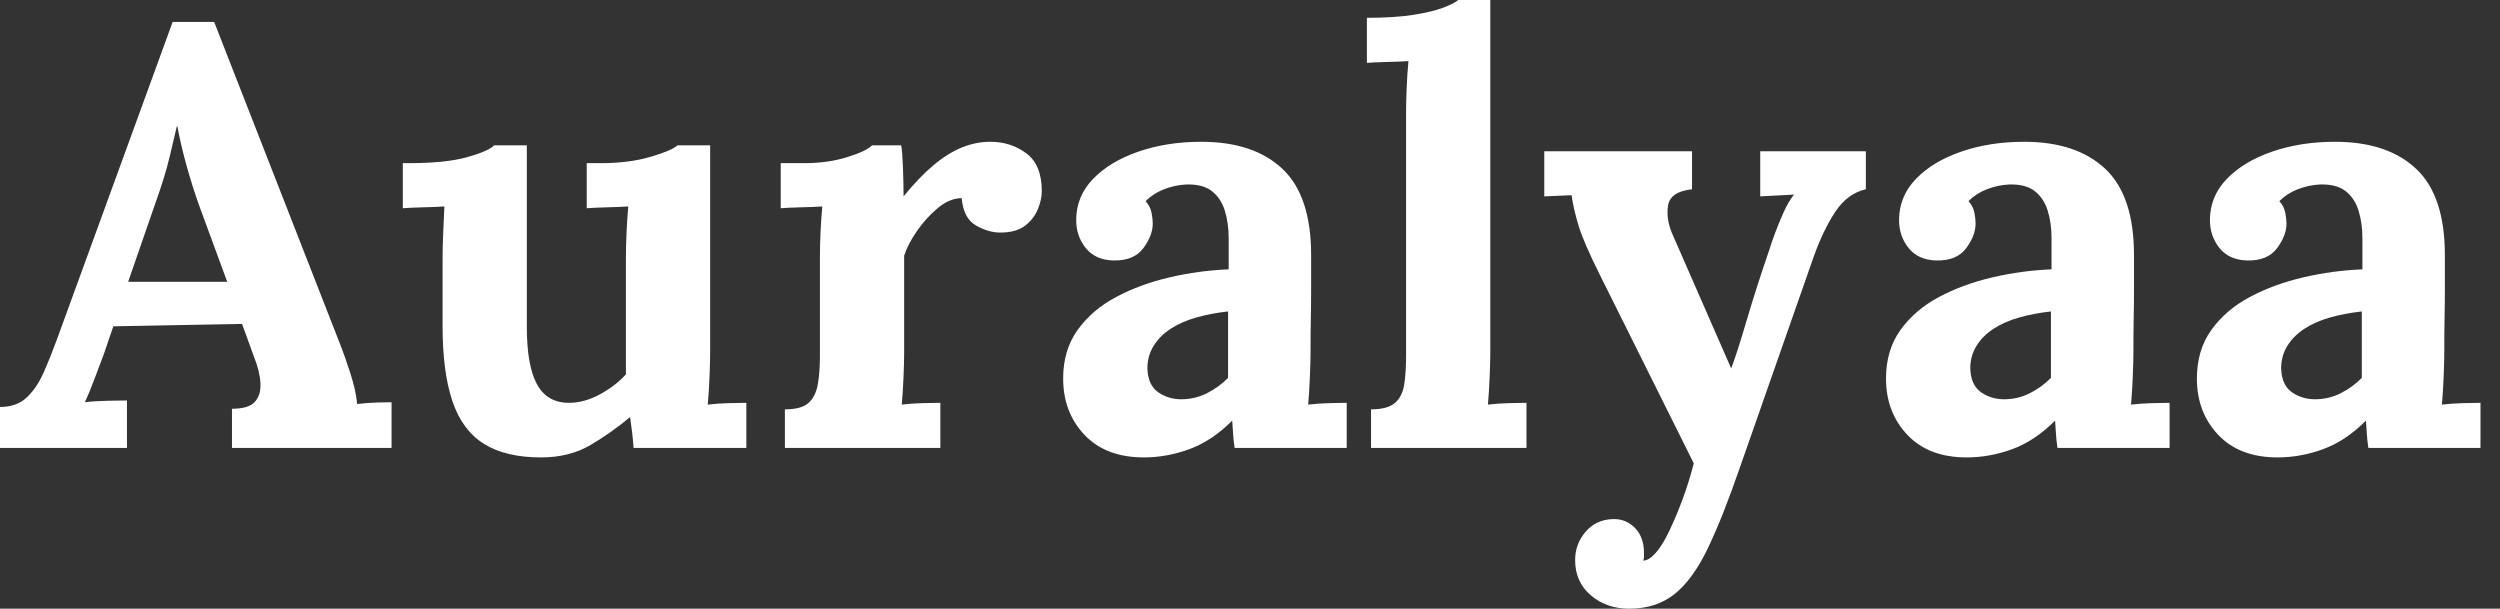 <svg baseProfile="full" height="28" version="1.1" viewBox="0 0 115 28" width="115" xmlns="http://www.w3.org/2000/svg" xmlns:ev="http://www.w3.org/2001/xml-events" xmlns:xlink="http://www.w3.org/1999/xlink"><rect x="0" y="0" width="115" height="28" fill="#333333" stroke="none"/><defs /><g><path d="M0.109 20.604V18.721Q0.873 18.721 1.337 18.285Q1.801 17.848 2.115 17.138Q2.429 16.429 2.729 15.61L8.051 1.01H9.961L15.774 15.883Q15.938 16.292 16.211 17.125Q16.483 17.957 16.538 18.585Q17.002 18.53 17.425 18.517Q17.848 18.503 18.121 18.503V20.604H10.78V18.803Q11.544 18.803 11.83 18.489Q12.117 18.175 12.09 17.63Q12.062 17.084 11.789 16.402L11.244 14.901L5.322 15.01L4.885 16.292Q4.749 16.647 4.489 17.343Q4.23 18.039 4.012 18.503Q4.448 18.448 5.062 18.435Q5.676 18.421 5.949 18.421V20.604ZM6.004 12.963H10.561L9.306 9.552Q8.951 8.569 8.678 7.573Q8.405 6.577 8.269 5.813H8.242Q8.133 6.277 7.914 7.205Q7.696 8.133 7.232 9.415Z M24.998 21.041Q23.361 21.041 22.365 20.413Q21.368 19.786 20.918 18.448Q20.468 17.111 20.468 15.01V11.871Q20.468 11.38 20.495 10.739Q20.522 10.097 20.55 9.497Q20.113 9.524 19.526 9.538Q18.94 9.552 18.639 9.579V7.505H18.912Q20.604 7.505 21.587 7.232Q22.569 6.959 22.842 6.686H24.343V15.037Q24.343 16.811 24.807 17.671Q25.271 18.53 26.281 18.53Q26.99 18.53 27.713 18.135Q28.437 17.739 28.901 17.22V11.871Q28.901 11.38 28.928 10.739Q28.955 10.097 29.01 9.497Q28.573 9.524 27.986 9.538Q27.4 9.552 27.099 9.579V7.505H27.754Q29.037 7.505 30.019 7.218Q31.002 6.932 31.275 6.686H32.776V16.211Q32.776 16.593 32.749 17.288Q32.721 17.984 32.667 18.612Q33.103 18.558 33.635 18.544Q34.168 18.53 34.441 18.53V20.604H29.255Q29.228 20.25 29.187 19.895Q29.146 19.54 29.092 19.185Q28.246 19.895 27.277 20.468Q26.308 21.041 24.998 21.041Z M36.214 18.83Q36.979 18.83 37.306 18.53Q37.634 18.23 37.729 17.671Q37.825 17.111 37.825 16.402V11.817Q37.825 11.326 37.852 10.712Q37.879 10.097 37.934 9.497Q37.497 9.524 36.91 9.538Q36.324 9.552 36.023 9.579V7.505H37.115Q38.179 7.505 39.066 7.232Q39.953 6.959 40.226 6.686H41.563Q41.618 6.959 41.645 7.71Q41.673 8.46 41.673 9.033Q42.409 8.133 43.064 7.587Q43.719 7.041 44.361 6.782Q45.002 6.522 45.657 6.522Q46.612 6.522 47.322 7.055Q48.031 7.587 48.031 8.788Q48.031 9.197 47.84 9.647Q47.649 10.097 47.24 10.398Q46.83 10.698 46.121 10.698Q45.575 10.698 45.002 10.37Q44.429 10.043 44.347 9.115Q43.801 9.115 43.255 9.565Q42.71 10.016 42.287 10.63Q41.864 11.244 41.7 11.762V16.211Q41.7 16.593 41.673 17.288Q41.645 17.984 41.591 18.612Q42.027 18.558 42.559 18.544Q43.092 18.53 43.365 18.53V20.604H36.214Z M56.901 20.604Q56.846 20.222 56.832 19.963Q56.819 19.704 56.791 19.349Q55.864 20.277 54.827 20.659Q53.789 21.041 52.725 21.041Q50.979 21.041 49.996 20.004Q49.014 18.967 49.014 17.411Q49.014 16.101 49.682 15.173Q50.351 14.246 51.456 13.659Q52.561 13.072 53.912 12.758Q55.263 12.444 56.628 12.39V10.971Q56.628 10.261 56.45 9.688Q56.273 9.115 55.85 8.788Q55.427 8.46 54.663 8.487Q54.144 8.515 53.653 8.706Q53.162 8.897 52.807 9.251Q53.025 9.497 53.08 9.784Q53.135 10.07 53.135 10.288Q53.135 10.834 52.698 11.421Q52.261 12.008 51.306 11.981Q50.487 11.953 50.051 11.407Q49.614 10.862 49.614 10.125Q49.614 9.033 50.392 8.228Q51.17 7.423 52.48 6.973Q53.789 6.522 55.372 6.522Q57.774 6.522 59.097 7.764Q60.421 9.006 60.421 11.735Q60.421 12.663 60.421 13.318Q60.421 13.973 60.407 14.628Q60.394 15.283 60.394 16.211Q60.394 16.593 60.366 17.288Q60.339 17.984 60.285 18.612Q60.749 18.558 61.267 18.544Q61.786 18.53 62.058 18.53V20.604ZM56.6 14.327Q55.836 14.409 55.154 14.6Q54.472 14.791 53.967 15.119Q53.462 15.446 53.175 15.91Q52.889 16.374 52.889 16.947Q52.916 17.712 53.38 18.039Q53.844 18.366 54.444 18.366Q55.072 18.366 55.618 18.094Q56.164 17.821 56.6 17.384Q56.6 17.111 56.6 16.852Q56.6 16.593 56.6 16.32Q56.6 15.828 56.6 15.324Q56.6 14.819 56.6 14.327Z M63.177 18.83Q63.942 18.83 64.283 18.53Q64.624 18.23 64.706 17.671Q64.788 17.111 64.788 16.402V5.185Q64.788 4.694 64.815 4.053Q64.842 3.411 64.897 2.811Q64.46 2.838 63.873 2.852Q63.287 2.865 62.986 2.893V0.819Q64.269 0.819 65.129 0.682Q65.988 0.546 66.493 0.355Q66.998 0.164 67.189 0.0H68.663V16.211Q68.663 16.593 68.635 17.288Q68.608 17.984 68.554 18.612Q69.018 18.558 69.536 18.544Q70.055 18.53 70.327 18.53V20.604H63.177Z M75.049 28.0Q74.012 28.0 73.288 27.386Q72.565 26.772 72.565 25.762Q72.565 25.025 73.043 24.466Q73.52 23.906 74.285 23.879Q74.885 23.852 75.308 24.275Q75.731 24.698 75.731 25.435Q75.731 25.517 75.731 25.598Q75.731 25.68 75.704 25.789Q75.758 25.789 75.84 25.762Q76.086 25.68 76.372 25.312Q76.659 24.943 76.932 24.343Q77.232 23.715 77.519 22.938Q77.805 22.16 78.023 21.314L73.712 12.663Q72.947 11.135 72.715 10.357Q72.483 9.579 72.402 8.979L71.146 9.033V6.959H77.942V8.706Q76.932 8.815 76.836 9.47Q76.741 10.125 77.068 10.834L79.743 16.947Q80.016 16.238 80.452 14.75Q80.889 13.263 81.489 11.517Q81.598 11.162 81.776 10.684Q81.953 10.207 82.172 9.729Q82.39 9.251 82.635 8.951L81.08 9.033V6.959H85.938V8.706Q85.092 8.897 84.532 9.743Q83.973 10.589 83.536 11.817L80.125 21.559Q79.361 23.77 78.678 25.203Q77.996 26.635 77.15 27.318Q76.304 28.0 75.049 28.0Z M94.752 20.604Q94.698 20.222 94.684 19.963Q94.671 19.704 94.643 19.349Q93.715 20.277 92.678 20.659Q91.641 21.041 90.577 21.041Q88.83 21.041 87.848 20.004Q86.865 18.967 86.865 17.411Q86.865 16.101 87.534 15.173Q88.203 14.246 89.308 13.659Q90.413 13.072 91.764 12.758Q93.115 12.444 94.48 12.39V10.971Q94.48 10.261 94.302 9.688Q94.125 9.115 93.702 8.788Q93.279 8.46 92.515 8.487Q91.996 8.515 91.505 8.706Q91.014 8.897 90.659 9.251Q90.877 9.497 90.932 9.784Q90.986 10.07 90.986 10.288Q90.986 10.834 90.55 11.421Q90.113 12.008 89.158 11.981Q88.339 11.953 87.903 11.407Q87.466 10.862 87.466 10.125Q87.466 9.033 88.244 8.228Q89.021 7.423 90.331 6.973Q91.641 6.522 93.224 6.522Q95.626 6.522 96.949 7.764Q98.273 9.006 98.273 11.735Q98.273 12.663 98.273 13.318Q98.273 13.973 98.259 14.628Q98.246 15.283 98.246 16.211Q98.246 16.593 98.218 17.288Q98.191 17.984 98.136 18.612Q98.6 18.558 99.119 18.544Q99.637 18.53 99.91 18.53V20.604ZM94.452 14.327Q93.688 14.409 93.006 14.6Q92.324 14.791 91.819 15.119Q91.314 15.446 91.027 15.91Q90.741 16.374 90.741 16.947Q90.768 17.712 91.232 18.039Q91.696 18.366 92.296 18.366Q92.924 18.366 93.47 18.094Q94.016 17.821 94.452 17.384Q94.452 17.111 94.452 16.852Q94.452 16.593 94.452 16.32Q94.452 15.828 94.452 15.324Q94.452 14.819 94.452 14.327Z M109.053 20.604Q108.998 20.222 108.984 19.963Q108.971 19.704 108.943 19.349Q108.016 20.277 106.979 20.659Q105.942 21.041 104.877 21.041Q103.131 21.041 102.148 20.004Q101.166 18.967 101.166 17.411Q101.166 16.101 101.834 15.173Q102.503 14.246 103.608 13.659Q104.713 13.072 106.064 12.758Q107.415 12.444 108.78 12.39V10.971Q108.78 10.261 108.602 9.688Q108.425 9.115 108.002 8.788Q107.579 8.46 106.815 8.487Q106.296 8.515 105.805 8.706Q105.314 8.897 104.959 9.251Q105.177 9.497 105.232 9.784Q105.287 10.07 105.287 10.288Q105.287 10.834 104.85 11.421Q104.413 12.008 103.458 11.981Q102.639 11.953 102.203 11.407Q101.766 10.862 101.766 10.125Q101.766 9.033 102.544 8.228Q103.322 7.423 104.632 6.973Q105.942 6.522 107.524 6.522Q109.926 6.522 111.25 7.764Q112.573 9.006 112.573 11.735Q112.573 12.663 112.573 13.318Q112.573 13.973 112.559 14.628Q112.546 15.283 112.546 16.211Q112.546 16.593 112.519 17.288Q112.491 17.984 112.437 18.612Q112.901 18.558 113.419 18.544Q113.938 18.53 114.211 18.53V20.604ZM108.752 14.327Q107.988 14.409 107.306 14.6Q106.624 14.791 106.119 15.119Q105.614 15.446 105.327 15.91Q105.041 16.374 105.041 16.947Q105.068 17.712 105.532 18.039Q105.996 18.366 106.596 18.366Q107.224 18.366 107.77 18.094Q108.316 17.821 108.752 17.384Q108.752 17.111 108.752 16.852Q108.752 16.593 108.752 16.32Q108.752 15.828 108.752 15.324Q108.752 14.819 108.752 14.327Z " fill="rgb(255,255,255)" transform="translate(-0.109, 0)" /></g></svg>